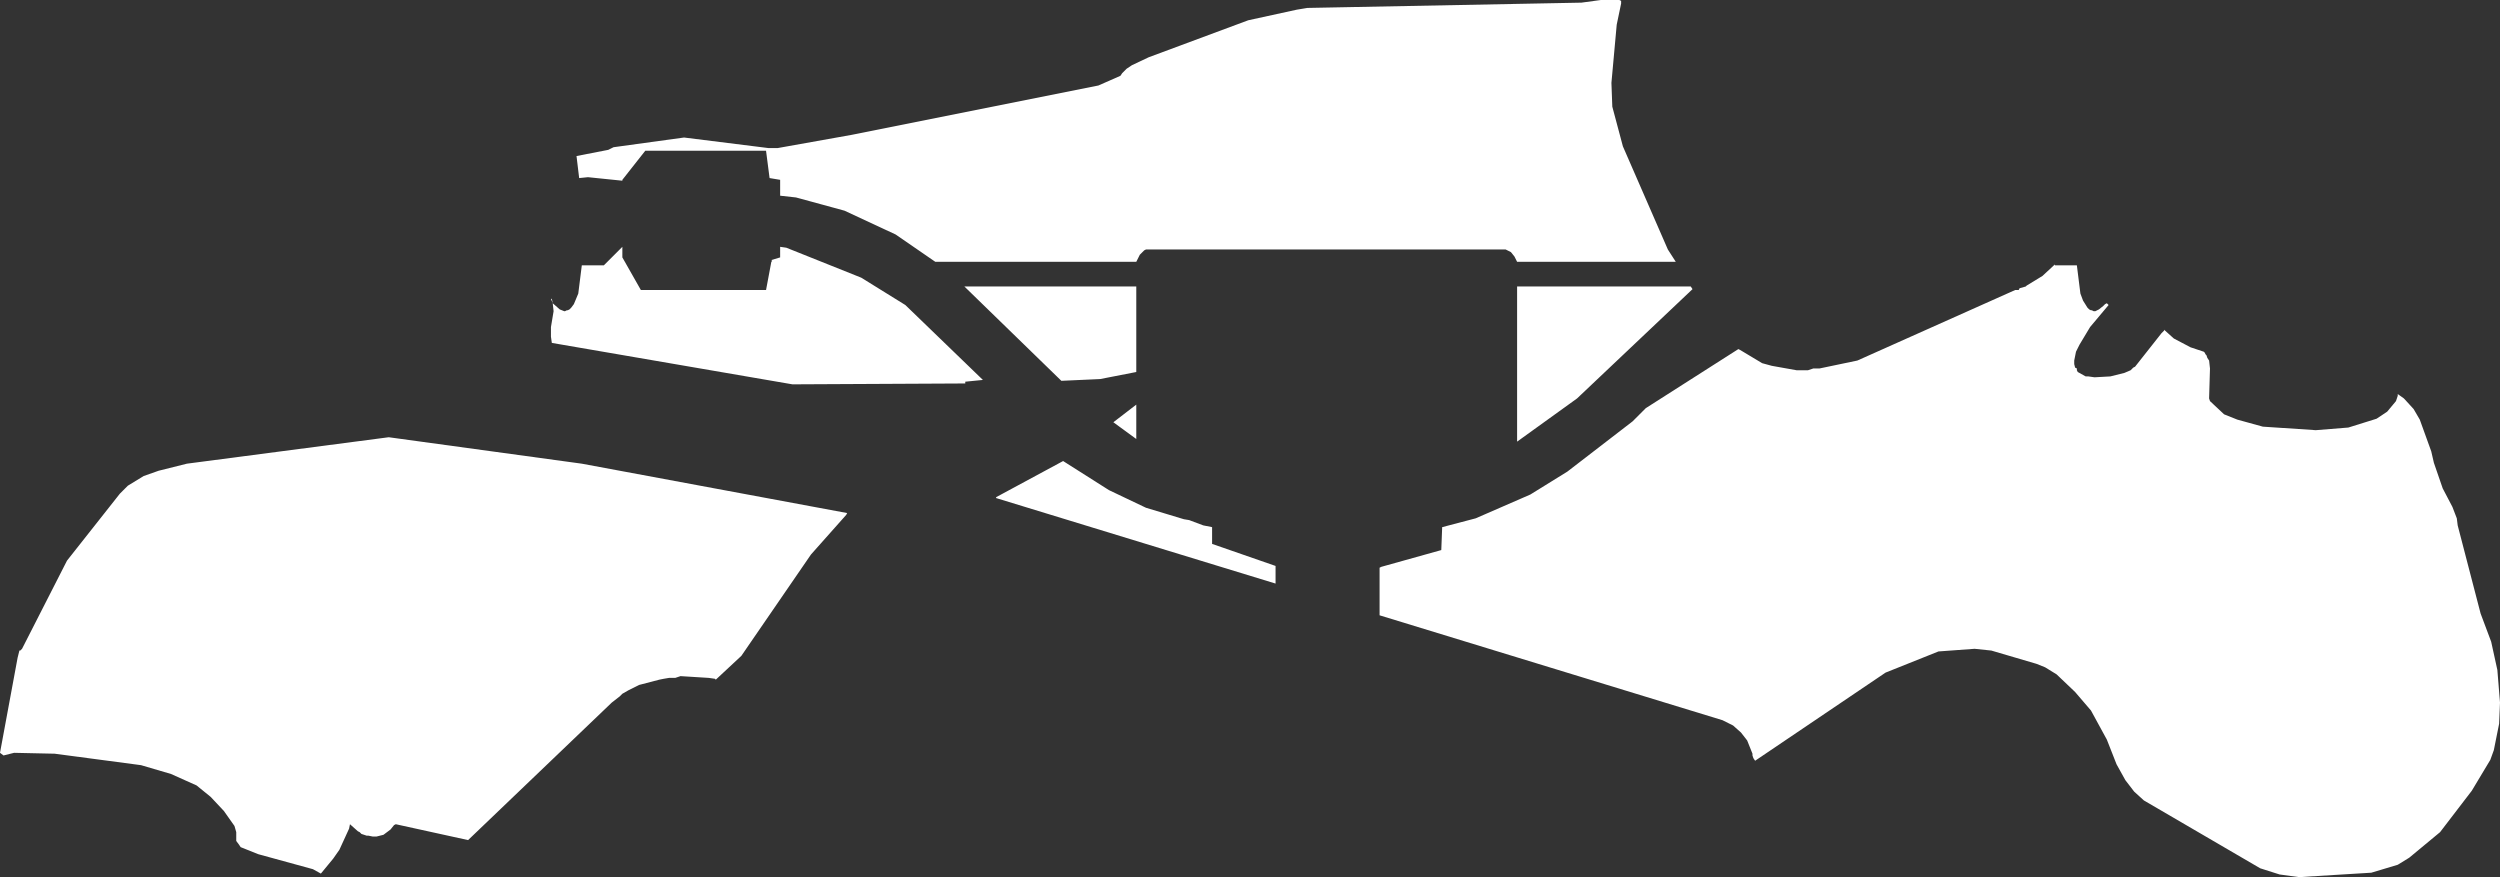 <?xml version="1.0" encoding="UTF-8" standalone="no"?>
<svg xmlns:xlink="http://www.w3.org/1999/xlink" height="49.75px" width="141.8px" xmlns="http://www.w3.org/2000/svg">
  <rect width="100%" height="100%" fill="#333333" stroke="none"/>
  <g transform="matrix(1.0, 0.0, 0.0, 1.0, 70.9, 24.85)">
    <path d="M-10.7 -3.25 L-16.2 -8.6 -6.45 -8.6 -6.45 -3.75 -8.5 -3.35 -10.7 -3.25 M-35.6 -10.25 L-34.55 -8.4 -27.45 -8.4 -27.15 -10.0 -27.1 -10.05 -27.15 -10.1 -26.65 -10.25 -26.65 -10.85 -26.3 -10.8 -22.05 -9.1 -19.55 -7.55 -15.15 -3.3 -16.15 -3.2 -16.15 -3.1 -25.95 -3.05 -39.6 -5.4 -39.65 -5.75 -39.65 -6.3 -39.5 -7.2 -39.55 -7.65 -39.65 -7.9 -39.6 -7.9 -39.55 -7.65 -39.15 -7.3 -38.9 -7.2 -38.85 -7.2 -38.75 -7.25 -38.7 -7.25 -38.6 -7.3 -38.5 -7.4 -38.35 -7.6 -38.1 -8.2 -37.9 -9.8 -36.65 -9.8 -35.6 -10.85 -35.6 -10.25 M22.45 -1.7 L27.7 -5.05 27.8 -5.0 29.05 -4.25 29.6 -4.1 31.0 -3.85 31.65 -3.85 31.95 -3.95 32.3 -3.95 34.45 -4.4 43.4 -8.4 43.6 -8.4 43.65 -8.5 44.0 -8.6 44.05 -8.65 44.95 -9.2 45.65 -9.85 45.65 -9.8 46.9 -9.8 47.1 -8.2 47.25 -7.8 47.5 -7.4 47.6 -7.3 47.7 -7.25 47.75 -7.25 47.85 -7.2 47.95 -7.2 48.15 -7.3 48.4 -7.5 48.5 -7.6 48.6 -7.65 48.7 -7.55 47.65 -6.3 47.05 -5.3 46.85 -4.9 46.75 -4.4 46.75 -4.2 46.8 -4.0 46.9 -3.95 46.9 -3.85 46.95 -3.75 47.4 -3.5 47.55 -3.5 47.9 -3.45 48.8 -3.5 49.6 -3.7 49.95 -3.85 50.1 -4.0 50.2 -4.05 51.7 -5.95 51.9 -6.15 51.9 -6.1 52.4 -5.65 53.35 -5.15 54.1 -4.9 54.15 -4.85 54.2 -4.75 54.25 -4.7 54.3 -4.55 54.4 -4.4 54.45 -3.95 54.4 -2.25 54.45 -2.1 55.25 -1.35 56.0 -1.05 57.45 -0.65 60.45 -0.45 62.3 -0.6 63.9 -1.1 64.5 -1.5 65.0 -2.1 65.05 -2.25 65.1 -2.4 65.1 -2.5 65.45 -2.25 66.0 -1.65 66.35 -1.05 67.0 0.75 67.15 1.4 67.65 2.85 68.2 3.9 68.45 4.55 68.5 4.95 69.8 9.95 70.4 11.55 70.75 13.15 70.9 15.0 70.85 16.2 70.55 17.7 70.35 18.25 69.3 20.0 67.5 22.35 65.75 23.8 65.1 24.2 63.6 24.65 59.5 24.9 58.4 24.75 57.3 24.4 50.7 20.55 50.15 20.05 49.65 19.4 49.15 18.5 48.6 17.1 47.7 15.45 46.8 14.4 45.75 13.4 45.1 13.0 44.6 12.8 42.05 12.05 41.1 11.95 39.05 12.1 36.05 13.3 28.65 18.3 28.55 18.15 28.5 18.0 28.5 17.9 28.2 17.15 27.85 16.7 27.4 16.3 26.8 16.0 7.35 10.05 7.35 7.35 7.45 7.3 10.85 6.35 10.9 5.05 12.8 4.55 15.9 3.2 18.0 1.9 21.7 -0.95 22.45 -1.7 M25.0 -8.6 L25.1 -8.45 18.55 -2.25 15.15 0.2 15.15 -8.6 25.0 -8.6 M20.5 -20.15 L20.55 -18.8 21.15 -16.55 23.7 -10.7 24.15 -10.0 15.15 -10.0 15.0 -10.3 14.8 -10.55 14.5 -10.7 -5.9 -10.7 -6.0 -10.65 -6.05 -10.6 -6.25 -10.4 -6.3 -10.3 -6.45 -10.0 -17.85 -10.0 -20.1 -11.55 -23.0 -12.9 -25.75 -13.65 -26.65 -13.75 -26.65 -14.65 -27.25 -14.75 -27.45 -16.3 -34.3 -16.3 -35.6 -14.65 -35.6 -14.6 -37.55 -14.8 -38.05 -14.75 -38.2 -16.0 -36.4 -16.35 -36.1 -16.5 -32.1 -17.05 -27.3 -16.45 -26.8 -16.45 -22.6 -17.2 -8.6 -20.0 -7.35 -20.55 -7.25 -20.7 -7.0 -20.95 -6.7 -21.15 -5.75 -21.6 -0.1 -23.7 2.65 -24.3 2.95 -24.35 3.25 -24.4 18.8 -24.7 19.9 -24.85 20.95 -24.85 21.05 -24.8 21.05 -24.65 20.8 -23.45 20.5 -20.15 M1.45 8.25 L-14.4 3.4 -14.4 3.35 -10.6 1.3 -8.0 2.95 -5.9 3.95 -3.75 4.6 -3.45 4.65 -2.65 4.95 -2.15 5.05 -2.15 6.0 1.45 7.25 1.45 8.25 M-22.9 4.35 L-24.9 6.6 -28.85 12.35 -30.3 13.7 -30.35 13.65 -30.7 13.6 -32.3 13.5 -32.6 13.6 -32.95 13.6 -33.25 13.65 -33.5 13.7 -34.65 14.0 -35.25 14.3 -35.6 14.5 -35.75 14.65 -36.2 15.0 -44.35 22.8 -48.45 21.9 -48.55 21.95 -48.75 22.2 -49.15 22.5 -49.55 22.6 -49.75 22.6 -50.0 22.55 -50.1 22.55 -50.4 22.45 -50.5 22.35 -50.6 22.3 -51.05 21.9 -51.1 22.15 -51.65 23.35 -52.0 23.85 -52.7 24.7 -53.15 24.45 -56.25 23.6 -57.25 23.2 -57.35 23.05 -57.5 22.85 -57.5 22.35 -57.6 22.0 -58.2 21.15 -58.95 20.35 -59.75 19.7 -61.2 19.05 -62.9 18.55 -67.8 17.9 -70.1 17.85 -70.7 18.0 -70.9 17.85 -69.9 12.45 -69.8 12.05 -69.75 12.05 -69.65 11.95 -67.1 6.95 -64.1 3.15 -63.65 2.7 -62.75 2.15 -61.9 1.85 -60.3 1.45 -48.85 -0.05 -37.9 1.45 -22.85 4.25 -22.9 4.35 M-6.45 0.05 L-7.75 -0.9 -6.45 -1.9 -6.45 0.05" fill="#ffffff" fill-rule="evenodd" stroke="none"/>
  </g>
</svg>
